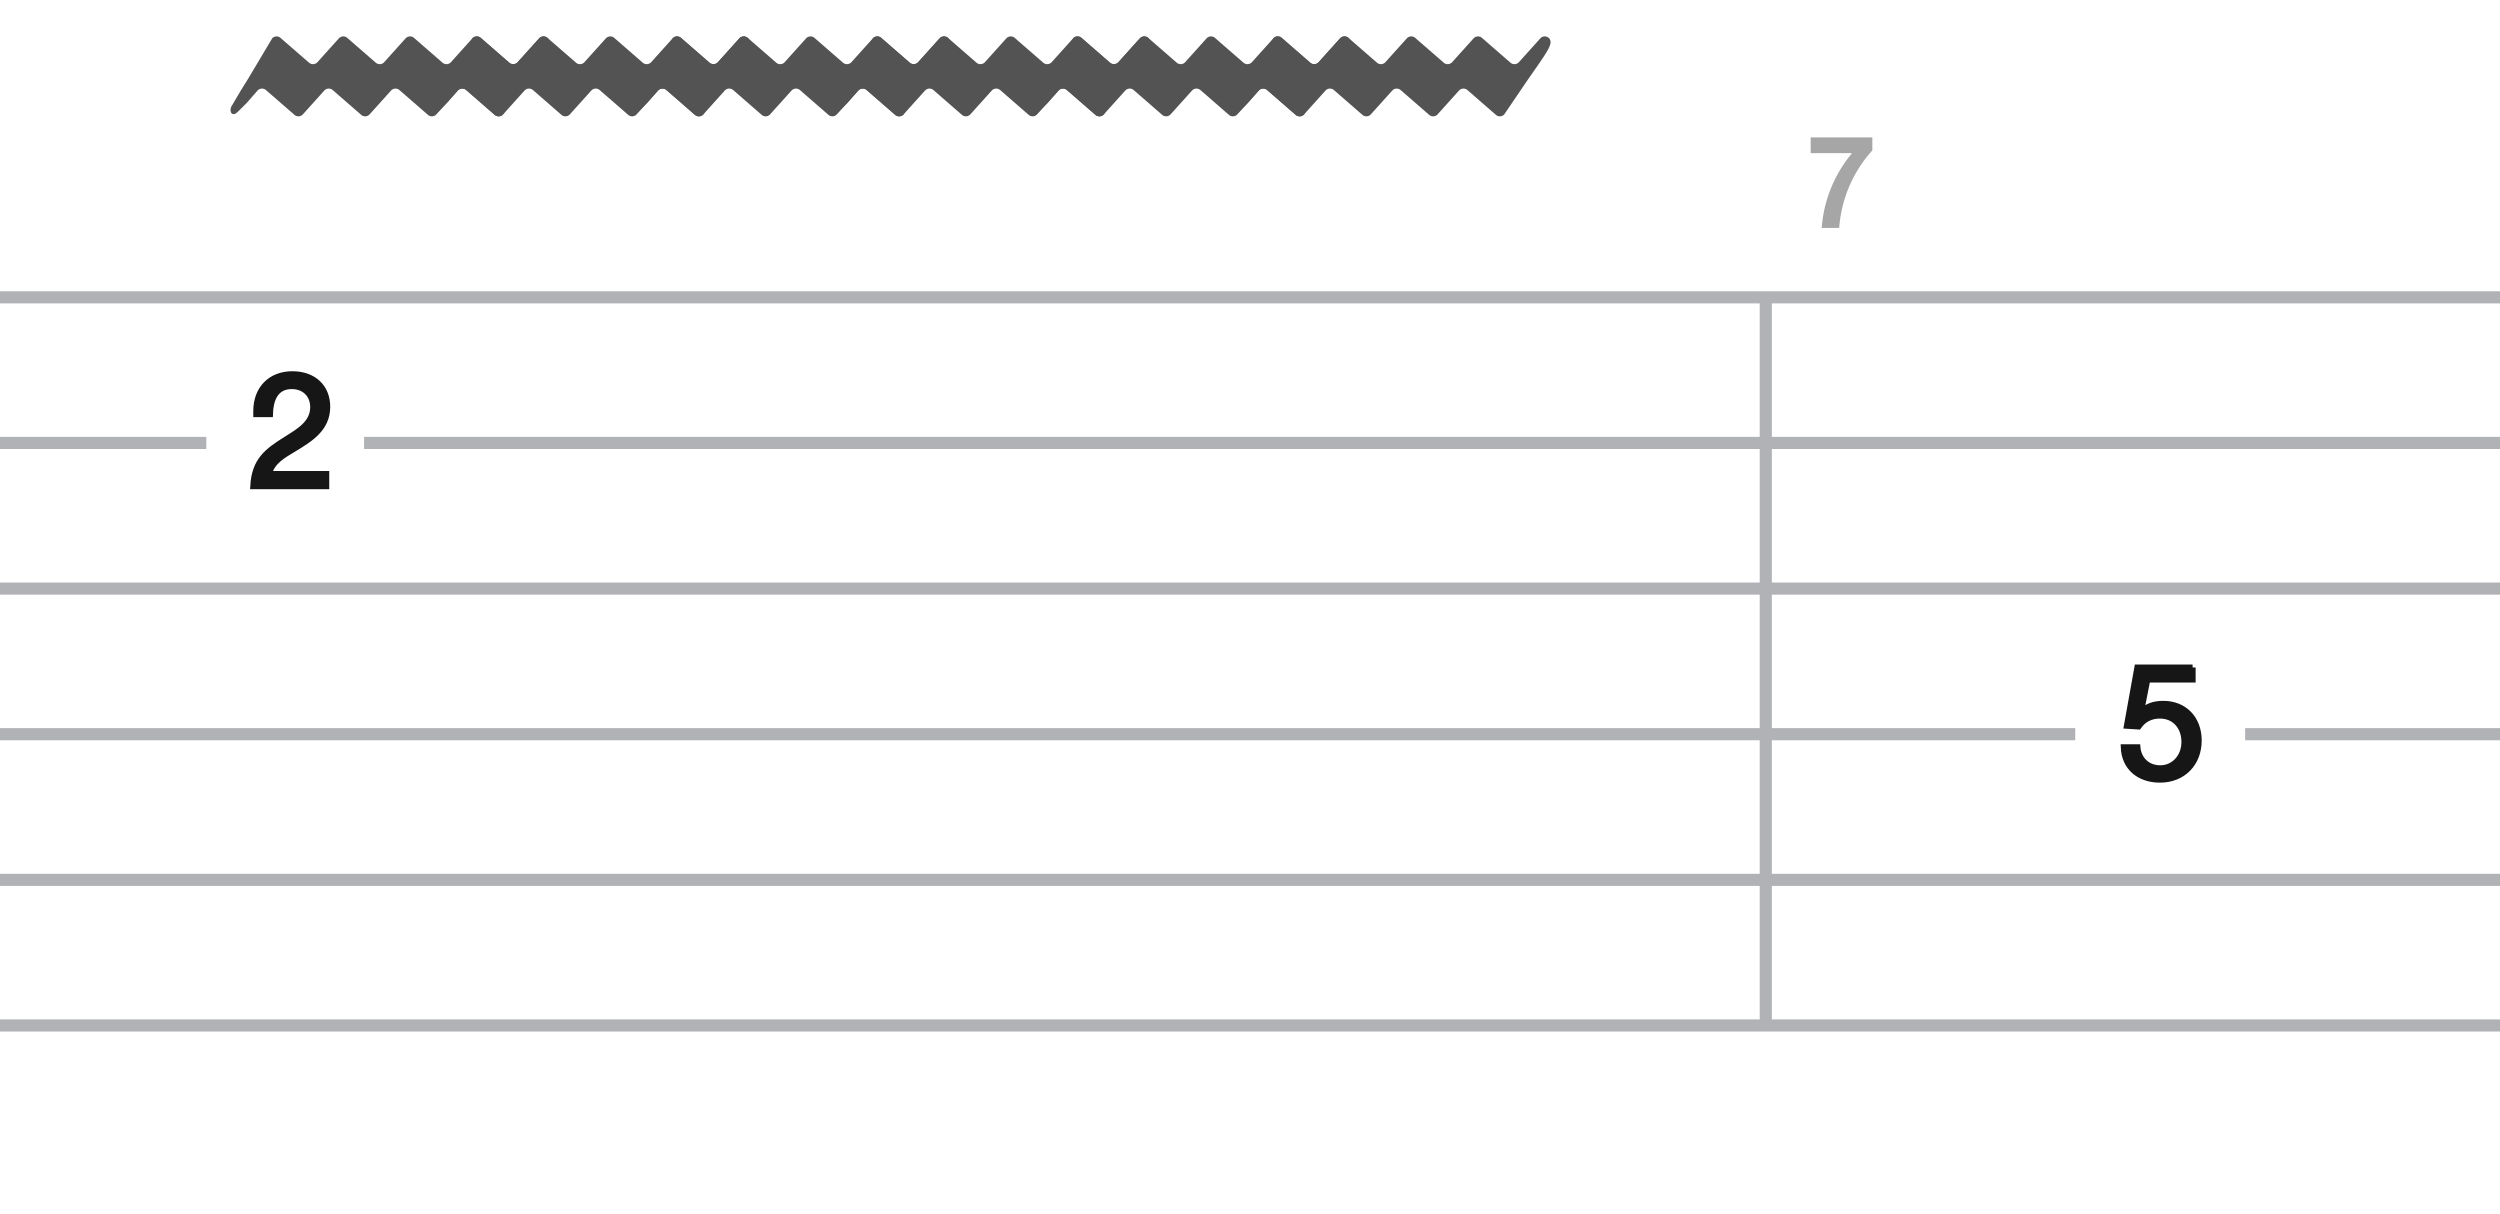 <svg xmlns="http://www.w3.org/2000/svg" width="206" height="100" fill="none" viewBox="0 0 206 100">
  <path fill="#161616" stroke="#161616" stroke-width=".5" d="M180.67 55.01h-4.55l-.86 4.79.95.06c.42-.6 1.02-.9 1.77-.9 1.2 0 2.02.9 2.02 2.18 0 1.23-.86 2.17-2 2.17-1.03 0-1.79-.7-1.88-1.73H175c.06 1.61 1.23 2.66 2.98 2.66 1.91 0 3.19-1.36 3.19-3.22 0-1.8-1.19-3.02-2.91-3.02-.76 0-1.36.19-1.86.73l.54-2.74h3.73V55v.01ZM26.88 39.06h-4.73c.25-1.04 1.2-1.56 2.05-2.07 1.35-.82 2.76-1.67 2.76-3.47 0-1.62-1.13-2.68-2.87-2.68-1.79 0-2.97 1.21-2.97 3.03v.25h1.12c.03-1.14.42-2.31 1.8-2.31 1.05 0 1.77.71 1.77 1.74 0 1.34-1.2 2.01-2.2 2.64-1.6 1-2.62 1.75-2.74 3.87h6.01v-1Z"/>
  <path fill="#B0B2B6" fill-rule="evenodd" d="M206 24H0v1h145v11H30v1h115v11H0v1h145v11H0v1h145v11H0v1h145v11H0v1h206v-1h-60V73h60v-1h-60V61h25v-1h-25V49h60v-1h-60V37h60v-1h-60V25h60v-1ZM17 36H0v1h17v-1Zm189 24h-21v1h21v-1Z" clip-rule="evenodd"/>
  <path fill="#A6A6A6" stroke="#A6A6A6" stroke-width=".5" d="M154.03 11.57h-4.58v.8h3.71a10.617 10.617 0 0 0-2.78 6.16h.94a10.903 10.903 0 0 1 2.71-6.23v-.73Z"/>
  <g clip-path="url(#a)">
    <path fill="#535353" d="m20.439 6.5 2-3.357a.5.5 0 0 1 .7 0l2.3 2a.5.5 0 0 0 .7 0l1.8-2a.5.5 0 0 1 .7 0l2.3 2a.5.5 0 0 0 .7 0l1.8-2a.5.5 0 0 1 .7 0l2.3 2a.5.5 0 0 0 .7 0l1.8-2a.5.5 0 0 1 .7 0l2.3 2a.5.5 0 0 0 .7 0l1.8-2a.5.5 0 0 1 .7 0c.356.418.006.917-1.507 3.081l-.193.276-2 2.943a.5.5 0 0 1-.7 0l-2.3-2a.5.5 0 0 0-.7 0l-1.8 2a.5.5 0 0 1-.7 0l-2.3-2a.5.5 0 0 0-.7 0l-1.8 2a.5.5 0 0 1-.7 0l-2.3-2a.5.5 0 0 0-.7 0l-1.8 2a.5.5 0 0 1-.7 0l-2.3-2a.5.5 0 0 0-.7 0l-.9 1.028-.684.686c-.162.142-.259.245-.397.245-.338 0-.277-.495-.188-.633.028-.043.544-.92.747-1.269l.622-1Z"/>
    <path fill="#535353" d="m36.939 6.5 2-3.357a.5.5 0 0 1 .7 0l2.3 2a.5.5 0 0 0 .7 0l1.8-2a.5.5 0 0 1 .7 0l2.3 2a.5.5 0 0 0 .7 0l1.8-2a.5.5 0 0 1 .7 0l2.3 2a.5.5 0 0 0 .7 0l1.8-2a.5.5 0 0 1 .7 0l2.3 2a.5.5 0 0 0 .7 0l1.8-2a.5.5 0 0 1 .7 0c.356.418.006.917-1.507 3.081l-.193.276-2 2.943a.5.5 0 0 1-.7 0l-2.3-2a.5.5 0 0 0-.7 0l-1.8 2a.5.5 0 0 1-.7 0l-2.3-2a.5.5 0 0 0-.7 0l-1.8 2a.5.5 0 0 1-.7 0l-2.3-2a.5.5 0 0 0-.7 0l-1.8 2a.5.5 0 0 1-.7 0l-2.3-2a.5.5 0 0 0-.7 0l-.9 1.028-.684.686c-.162.142-.259.245-.397.245-.338 0-.277-.495-.189-.633.029-.043.545-.92.748-1.269l.622-1Z"/>
    <path fill="#535353" d="m53.439 6.5 2-3.357a.5.5 0 0 1 .7 0l2.3 2a.5.5 0 0 0 .7 0l1.8-2a.5.5 0 0 1 .7 0l2.3 2a.5.5 0 0 0 .7 0l1.8-2a.5.5 0 0 1 .7 0l2.3 2a.5.5 0 0 0 .7 0l1.8-2a.5.5 0 0 1 .7 0l2.3 2a.5.5 0 0 0 .7 0l1.8-2a.5.5 0 0 1 .7 0c.356.418.007.917-1.507 3.081l-.193.276-2 2.943a.5.5 0 0 1-.7 0l-2.3-2a.5.5 0 0 0-.7 0l-1.8 2a.5.5 0 0 1-.7 0l-2.3-2a.5.5 0 0 0-.7 0l-1.8 2a.5.5 0 0 1-.7 0l-2.3-2a.5.5 0 0 0-.7 0l-1.8 2a.5.5 0 0 1-.7 0l-2.3-2a.5.5 0 0 0-.7 0l-.9 1.028-.684.686c-.162.142-.259.245-.397.245-.338 0-.277-.495-.189-.633.029-.043.545-.92.748-1.269l.622-1Z"/>
    <path fill="#535353" d="m69.939 6.5 2-3.357a.5.5 0 0 1 .7 0l2.3 2a.5.5 0 0 0 .7 0l1.8-2a.5.5 0 0 1 .7 0l2.3 2a.5.5 0 0 0 .7 0l1.8-2a.5.5 0 0 1 .7 0l2.3 2a.5.5 0 0 0 .7 0l1.8-2a.5.5 0 0 1 .7 0l2.3 2a.5.5 0 0 0 .7 0l1.8-2a.5.5 0 0 1 .7 0c.356.418.007.917-1.507 3.081l-.193.276-2 2.943a.5.5 0 0 1-.7 0l-2.3-2a.5.5 0 0 0-.7 0l-1.8 2a.5.5 0 0 1-.7 0l-2.3-2a.5.5 0 0 0-.7 0l-1.8 2a.5.5 0 0 1-.7 0l-2.3-2a.5.5 0 0 0-.7 0l-1.8 2a.5.5 0 0 1-.7 0l-2.3-2a.5.5 0 0 0-.7 0l-.9 1.028-.684.686c-.162.142-.259.245-.397.245-.338 0-.277-.495-.188-.633.028-.043.544-.92.747-1.269l.622-1Z"/>
    <path fill="#535353" d="m86.439 6.5 2-3.357a.5.5 0 0 1 .7 0l2.3 2a.5.5 0 0 0 .7 0l1.8-2a.5.5 0 0 1 .7 0l2.3 2a.5.5 0 0 0 .7 0l1.8-2a.5.5 0 0 1 .7 0l2.3 2a.499.499 0 0 0 .7 0l1.8-2a.499.499 0 0 1 .7 0l2.3 2a.499.499 0 0 0 .7 0l1.8-2a.499.499 0 0 1 .7 0c.356.418.006.917-1.507 3.081l-.193.276-2 2.943a.5.5 0 0 1-.7 0l-2.3-2a.5.5 0 0 0-.7 0l-1.8 2a.5.5 0 0 1-.7 0l-2.3-2a.5.5 0 0 0-.7 0l-1.8 2a.5.5 0 0 1-.7 0l-2.3-2a.5.5 0 0 0-.7 0l-1.8 2a.5.5 0 0 1-.7 0l-2.3-2a.5.5 0 0 0-.7 0l-.9 1.028-.684.686c-.162.142-.259.245-.397.245-.338 0-.277-.495-.188-.633.028-.043.544-.92.747-1.269l.622-1Z"/>
    <path fill="#535353" d="m102.939 6.5 2-3.357a.499.499 0 0 1 .7 0l2.3 2a.499.499 0 0 0 .7 0l1.8-2a.499.499 0 0 1 .7 0l2.3 2a.499.499 0 0 0 .7 0l1.8-2a.499.499 0 0 1 .7 0l2.3 2a.499.499 0 0 0 .7 0l1.8-2a.499.499 0 0 1 .7 0l2.3 2a.499.499 0 0 0 .7 0l1.8-2a.499.499 0 0 1 .7 0c.356.418.006.917-1.507 3.081l-.193.276-2 2.943a.5.5 0 0 1-.7 0l-2.3-2a.5.5 0 0 0-.7 0l-1.8 2a.5.5 0 0 1-.7 0l-2.3-2a.5.5 0 0 0-.7 0l-1.8 2a.5.5 0 0 1-.7 0l-2.3-2a.5.5 0 0 0-.7 0l-1.8 2a.5.5 0 0 1-.7 0l-2.3-2a.5.5 0 0 0-.7 0l-.9 1.028-.684.686c-.162.142-.259.245-.397.245-.338 0-.277-.495-.188-.633.028-.043.544-.92.747-1.269l.622-1Z"/>
  </g>
  <defs>
    <clipPath id="a">
      <path fill="#fff" d="M19 3h109v7H19z"/>
    </clipPath>
  </defs>
</svg>
